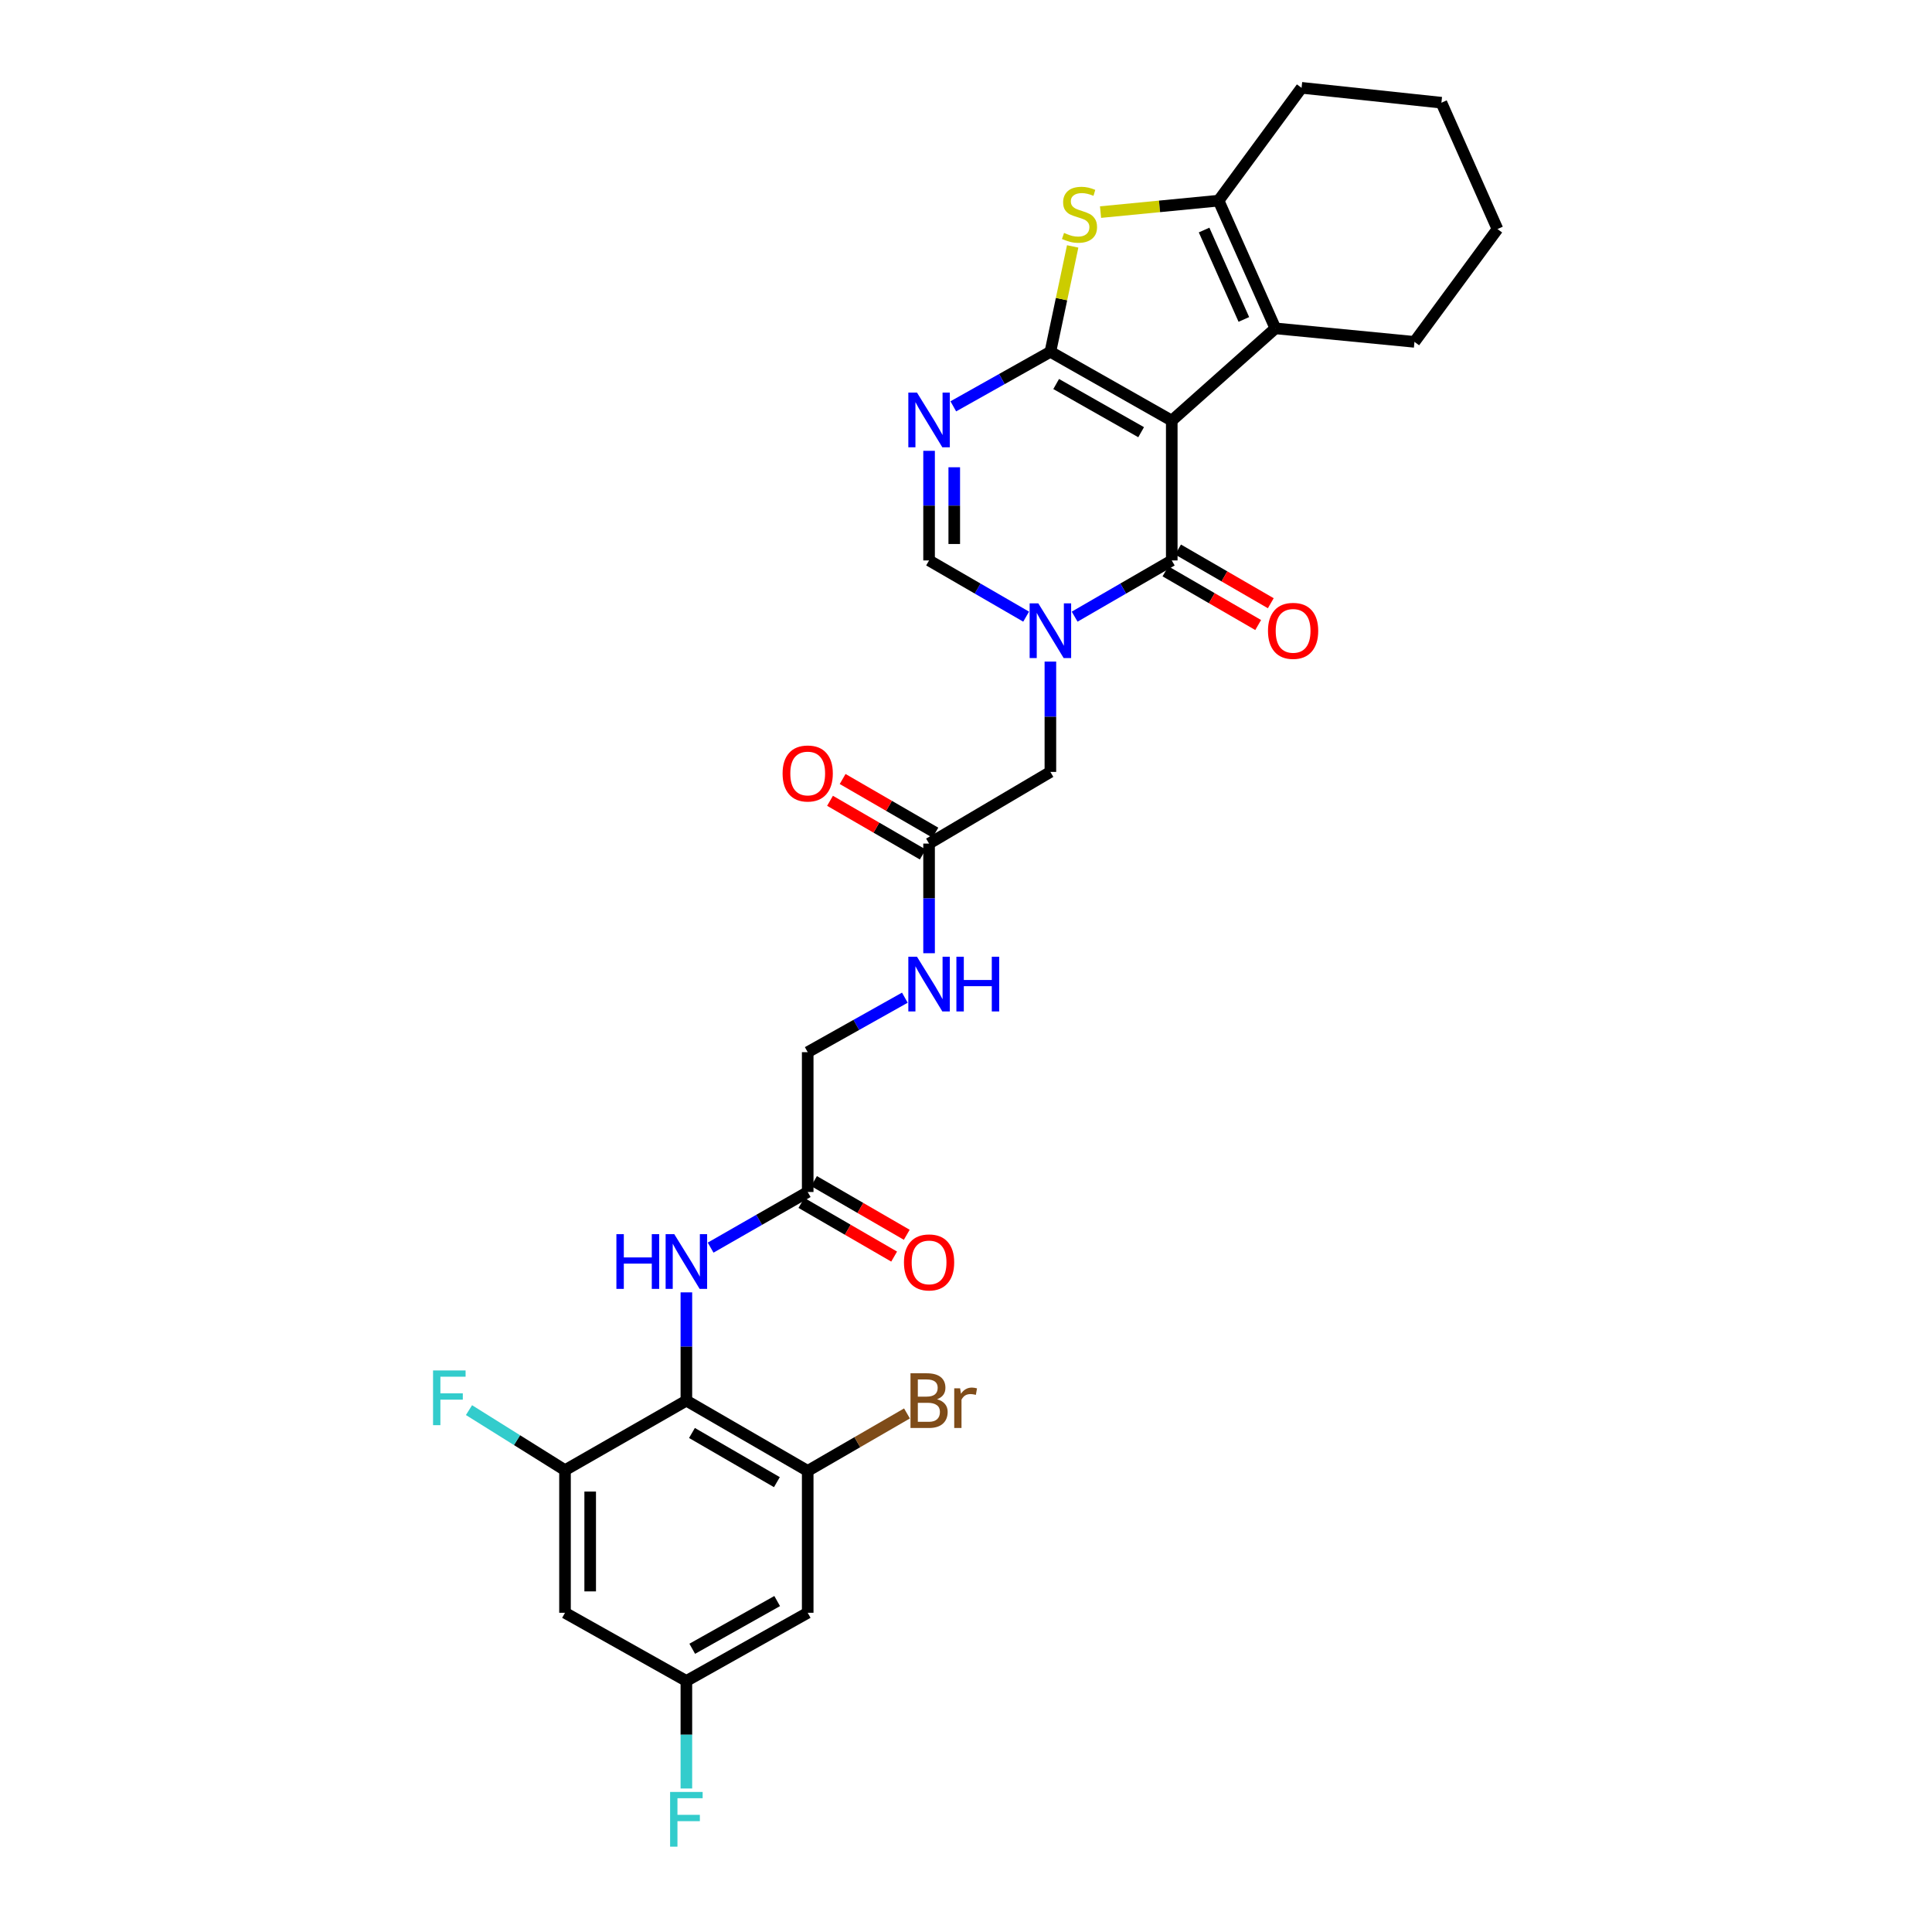 <?xml version='1.0' encoding='iso-8859-1'?>
<svg version='1.1' baseProfile='full'
              xmlns='http://www.w3.org/2000/svg'
                      xmlns:rdkit='http://www.rdkit.org/xml'
                      xmlns:xlink='http://www.w3.org/1999/xlink'
                  xml:space='preserve'
width='1000px' height='1000px' viewBox='0 0 1000 1000'>
<!-- END OF HEADER -->
<rect style='opacity:1.0;fill:#FFFFFF;stroke:none' width='1000' height='1000' x='0' y='0'> </rect>
<path class='bond-0' d='M 606.501,217.713 L 543.68,182.088' style='fill:none;fill-rule:evenodd;stroke:#000000;stroke-width:6px;stroke-linecap:butt;stroke-linejoin:miter;stroke-opacity:1' />
<path class='bond-0' d='M 590.648,223.706 L 546.674,198.769' style='fill:none;fill-rule:evenodd;stroke:#000000;stroke-width:6px;stroke-linecap:butt;stroke-linejoin:miter;stroke-opacity:1' />
<path class='bond-1' d='M 606.501,217.713 L 606.501,290.084' style='fill:none;fill-rule:evenodd;stroke:#000000;stroke-width:6px;stroke-linecap:butt;stroke-linejoin:miter;stroke-opacity:1' />
<path class='bond-5' d='M 606.501,217.713 L 660.133,169.96' style='fill:none;fill-rule:evenodd;stroke:#000000;stroke-width:6px;stroke-linecap:butt;stroke-linejoin:miter;stroke-opacity:1' />
<path class='bond-3' d='M 543.68,182.088 L 518.554,196.204' style='fill:none;fill-rule:evenodd;stroke:#000000;stroke-width:6px;stroke-linecap:butt;stroke-linejoin:miter;stroke-opacity:1' />
<path class='bond-3' d='M 518.554,196.204 L 493.428,210.32' style='fill:none;fill-rule:evenodd;stroke:#0000FF;stroke-width:6px;stroke-linecap:butt;stroke-linejoin:miter;stroke-opacity:1' />
<path class='bond-4' d='M 543.68,182.088 L 549.448,154.814' style='fill:none;fill-rule:evenodd;stroke:#000000;stroke-width:6px;stroke-linecap:butt;stroke-linejoin:miter;stroke-opacity:1' />
<path class='bond-4' d='M 549.448,154.814 L 555.216,127.539' style='fill:none;fill-rule:evenodd;stroke:#CCCC00;stroke-width:6px;stroke-linecap:butt;stroke-linejoin:miter;stroke-opacity:1' />
<path class='bond-2' d='M 606.501,290.084 L 581.368,304.632' style='fill:none;fill-rule:evenodd;stroke:#000000;stroke-width:6px;stroke-linecap:butt;stroke-linejoin:miter;stroke-opacity:1' />
<path class='bond-2' d='M 581.368,304.632 L 556.234,319.181' style='fill:none;fill-rule:evenodd;stroke:#0000FF;stroke-width:6px;stroke-linecap:butt;stroke-linejoin:miter;stroke-opacity:1' />
<path class='bond-17' d='M 603.236,295.724 L 627.232,309.617' style='fill:none;fill-rule:evenodd;stroke:#000000;stroke-width:6px;stroke-linecap:butt;stroke-linejoin:miter;stroke-opacity:1' />
<path class='bond-17' d='M 627.232,309.617 L 651.228,323.51' style='fill:none;fill-rule:evenodd;stroke:#FF0000;stroke-width:6px;stroke-linecap:butt;stroke-linejoin:miter;stroke-opacity:1' />
<path class='bond-17' d='M 609.766,284.445 L 633.762,298.338' style='fill:none;fill-rule:evenodd;stroke:#000000;stroke-width:6px;stroke-linecap:butt;stroke-linejoin:miter;stroke-opacity:1' />
<path class='bond-17' d='M 633.762,298.338 L 657.758,312.231' style='fill:none;fill-rule:evenodd;stroke:#FF0000;stroke-width:6px;stroke-linecap:butt;stroke-linejoin:miter;stroke-opacity:1' />
<path class='bond-7' d='M 531.126,319.178 L 506.007,304.631' style='fill:none;fill-rule:evenodd;stroke:#0000FF;stroke-width:6px;stroke-linecap:butt;stroke-linejoin:miter;stroke-opacity:1' />
<path class='bond-7' d='M 506.007,304.631 L 480.888,290.084' style='fill:none;fill-rule:evenodd;stroke:#000000;stroke-width:6px;stroke-linecap:butt;stroke-linejoin:miter;stroke-opacity:1' />
<path class='bond-12' d='M 543.68,342.435 L 543.68,370.989' style='fill:none;fill-rule:evenodd;stroke:#0000FF;stroke-width:6px;stroke-linecap:butt;stroke-linejoin:miter;stroke-opacity:1' />
<path class='bond-12' d='M 543.68,370.989 L 543.68,399.543' style='fill:none;fill-rule:evenodd;stroke:#000000;stroke-width:6px;stroke-linecap:butt;stroke-linejoin:miter;stroke-opacity:1' />
<path class='bond-31' d='M 480.888,233.343 L 480.888,261.714' style='fill:none;fill-rule:evenodd;stroke:#0000FF;stroke-width:6px;stroke-linecap:butt;stroke-linejoin:miter;stroke-opacity:1' />
<path class='bond-31' d='M 480.888,261.714 L 480.888,290.084' style='fill:none;fill-rule:evenodd;stroke:#000000;stroke-width:6px;stroke-linecap:butt;stroke-linejoin:miter;stroke-opacity:1' />
<path class='bond-31' d='M 493.921,241.854 L 493.921,261.714' style='fill:none;fill-rule:evenodd;stroke:#0000FF;stroke-width:6px;stroke-linecap:butt;stroke-linejoin:miter;stroke-opacity:1' />
<path class='bond-31' d='M 493.921,261.714 L 493.921,281.573' style='fill:none;fill-rule:evenodd;stroke:#000000;stroke-width:6px;stroke-linecap:butt;stroke-linejoin:miter;stroke-opacity:1' />
<path class='bond-30' d='M 569.636,109.782 L 600.186,106.817' style='fill:none;fill-rule:evenodd;stroke:#CCCC00;stroke-width:6px;stroke-linecap:butt;stroke-linejoin:miter;stroke-opacity:1' />
<path class='bond-30' d='M 600.186,106.817 L 630.736,103.851' style='fill:none;fill-rule:evenodd;stroke:#000000;stroke-width:6px;stroke-linecap:butt;stroke-linejoin:miter;stroke-opacity:1' />
<path class='bond-6' d='M 660.133,169.96 L 630.736,103.851' style='fill:none;fill-rule:evenodd;stroke:#000000;stroke-width:6px;stroke-linecap:butt;stroke-linejoin:miter;stroke-opacity:1' />
<path class='bond-6' d='M 643.815,165.339 L 623.236,119.064' style='fill:none;fill-rule:evenodd;stroke:#000000;stroke-width:6px;stroke-linecap:butt;stroke-linejoin:miter;stroke-opacity:1' />
<path class='bond-26' d='M 660.133,169.96 L 732.121,176.947' style='fill:none;fill-rule:evenodd;stroke:#000000;stroke-width:6px;stroke-linecap:butt;stroke-linejoin:miter;stroke-opacity:1' />
<path class='bond-27' d='M 630.736,103.851 L 673.688,45.455' style='fill:none;fill-rule:evenodd;stroke:#000000;stroke-width:6px;stroke-linecap:butt;stroke-linejoin:miter;stroke-opacity:1' />
<path class='bond-8' d='M 355.267,724.973 L 355.267,696.948' style='fill:none;fill-rule:evenodd;stroke:#000000;stroke-width:6px;stroke-linecap:butt;stroke-linejoin:miter;stroke-opacity:1' />
<path class='bond-8' d='M 355.267,696.948 L 355.267,668.924' style='fill:none;fill-rule:evenodd;stroke:#0000FF;stroke-width:6px;stroke-linecap:butt;stroke-linejoin:miter;stroke-opacity:1' />
<path class='bond-9' d='M 355.267,724.973 L 418.067,761.336' style='fill:none;fill-rule:evenodd;stroke:#000000;stroke-width:6px;stroke-linecap:butt;stroke-linejoin:miter;stroke-opacity:1' />
<path class='bond-9' d='M 358.156,741.707 L 402.116,767.161' style='fill:none;fill-rule:evenodd;stroke:#000000;stroke-width:6px;stroke-linecap:butt;stroke-linejoin:miter;stroke-opacity:1' />
<path class='bond-10' d='M 355.267,724.973 L 292.446,760.96' style='fill:none;fill-rule:evenodd;stroke:#000000;stroke-width:6px;stroke-linecap:butt;stroke-linejoin:miter;stroke-opacity:1' />
<path class='bond-14' d='M 418.067,761.336 L 418.067,834.772' style='fill:none;fill-rule:evenodd;stroke:#000000;stroke-width:6px;stroke-linecap:butt;stroke-linejoin:miter;stroke-opacity:1' />
<path class='bond-24' d='M 418.067,761.336 L 443.76,746.464' style='fill:none;fill-rule:evenodd;stroke:#000000;stroke-width:6px;stroke-linecap:butt;stroke-linejoin:miter;stroke-opacity:1' />
<path class='bond-24' d='M 443.76,746.464 L 469.453,731.592' style='fill:none;fill-rule:evenodd;stroke:#7F4C19;stroke-width:6px;stroke-linecap:butt;stroke-linejoin:miter;stroke-opacity:1' />
<path class='bond-13' d='M 292.446,760.96 L 292.446,834.772' style='fill:none;fill-rule:evenodd;stroke:#000000;stroke-width:6px;stroke-linecap:butt;stroke-linejoin:miter;stroke-opacity:1' />
<path class='bond-13' d='M 305.48,772.032 L 305.48,823.7' style='fill:none;fill-rule:evenodd;stroke:#000000;stroke-width:6px;stroke-linecap:butt;stroke-linejoin:miter;stroke-opacity:1' />
<path class='bond-23' d='M 292.446,760.96 L 267.599,745.417' style='fill:none;fill-rule:evenodd;stroke:#000000;stroke-width:6px;stroke-linecap:butt;stroke-linejoin:miter;stroke-opacity:1' />
<path class='bond-23' d='M 267.599,745.417 L 242.751,729.875' style='fill:none;fill-rule:evenodd;stroke:#33CCCC;stroke-width:6px;stroke-linecap:butt;stroke-linejoin:miter;stroke-opacity:1' />
<path class='bond-11' d='M 367.817,645.772 L 392.942,631.374' style='fill:none;fill-rule:evenodd;stroke:#0000FF;stroke-width:6px;stroke-linecap:butt;stroke-linejoin:miter;stroke-opacity:1' />
<path class='bond-11' d='M 392.942,631.374 L 418.067,616.977' style='fill:none;fill-rule:evenodd;stroke:#000000;stroke-width:6px;stroke-linecap:butt;stroke-linejoin:miter;stroke-opacity:1' />
<path class='bond-15' d='M 543.68,399.543 L 480.888,436.638' style='fill:none;fill-rule:evenodd;stroke:#000000;stroke-width:6px;stroke-linecap:butt;stroke-linejoin:miter;stroke-opacity:1' />
<path class='bond-18' d='M 292.446,834.772 L 355.267,870.057' style='fill:none;fill-rule:evenodd;stroke:#000000;stroke-width:6px;stroke-linecap:butt;stroke-linejoin:miter;stroke-opacity:1' />
<path class='bond-33' d='M 418.067,834.772 L 355.267,870.057' style='fill:none;fill-rule:evenodd;stroke:#000000;stroke-width:6px;stroke-linecap:butt;stroke-linejoin:miter;stroke-opacity:1' />
<path class='bond-33' d='M 402.263,828.702 L 358.303,853.401' style='fill:none;fill-rule:evenodd;stroke:#000000;stroke-width:6px;stroke-linecap:butt;stroke-linejoin:miter;stroke-opacity:1' />
<path class='bond-19' d='M 480.888,436.638 L 480.888,465.012' style='fill:none;fill-rule:evenodd;stroke:#000000;stroke-width:6px;stroke-linecap:butt;stroke-linejoin:miter;stroke-opacity:1' />
<path class='bond-19' d='M 480.888,465.012 L 480.888,493.386' style='fill:none;fill-rule:evenodd;stroke:#0000FF;stroke-width:6px;stroke-linecap:butt;stroke-linejoin:miter;stroke-opacity:1' />
<path class='bond-21' d='M 484.152,430.998 L 460.149,417.104' style='fill:none;fill-rule:evenodd;stroke:#000000;stroke-width:6px;stroke-linecap:butt;stroke-linejoin:miter;stroke-opacity:1' />
<path class='bond-21' d='M 460.149,417.104 L 436.146,403.21' style='fill:none;fill-rule:evenodd;stroke:#FF0000;stroke-width:6px;stroke-linecap:butt;stroke-linejoin:miter;stroke-opacity:1' />
<path class='bond-21' d='M 477.623,442.278 L 453.62,428.384' style='fill:none;fill-rule:evenodd;stroke:#000000;stroke-width:6px;stroke-linecap:butt;stroke-linejoin:miter;stroke-opacity:1' />
<path class='bond-21' d='M 453.62,428.384 L 429.617,414.49' style='fill:none;fill-rule:evenodd;stroke:#FF0000;stroke-width:6px;stroke-linecap:butt;stroke-linejoin:miter;stroke-opacity:1' />
<path class='bond-16' d='M 418.067,616.977 L 418.067,544.605' style='fill:none;fill-rule:evenodd;stroke:#000000;stroke-width:6px;stroke-linecap:butt;stroke-linejoin:miter;stroke-opacity:1' />
<path class='bond-20' d='M 414.802,622.617 L 438.805,636.511' style='fill:none;fill-rule:evenodd;stroke:#000000;stroke-width:6px;stroke-linecap:butt;stroke-linejoin:miter;stroke-opacity:1' />
<path class='bond-20' d='M 438.805,636.511 L 462.808,650.405' style='fill:none;fill-rule:evenodd;stroke:#FF0000;stroke-width:6px;stroke-linecap:butt;stroke-linejoin:miter;stroke-opacity:1' />
<path class='bond-20' d='M 421.331,611.337 L 445.335,625.231' style='fill:none;fill-rule:evenodd;stroke:#000000;stroke-width:6px;stroke-linecap:butt;stroke-linejoin:miter;stroke-opacity:1' />
<path class='bond-20' d='M 445.335,625.231 L 469.338,639.125' style='fill:none;fill-rule:evenodd;stroke:#FF0000;stroke-width:6px;stroke-linecap:butt;stroke-linejoin:miter;stroke-opacity:1' />
<path class='bond-25' d='M 355.267,870.057 L 355.267,897.891' style='fill:none;fill-rule:evenodd;stroke:#000000;stroke-width:6px;stroke-linecap:butt;stroke-linejoin:miter;stroke-opacity:1' />
<path class='bond-25' d='M 355.267,897.891 L 355.267,925.725' style='fill:none;fill-rule:evenodd;stroke:#33CCCC;stroke-width:6px;stroke-linecap:butt;stroke-linejoin:miter;stroke-opacity:1' />
<path class='bond-22' d='M 468.347,516.399 L 443.207,530.502' style='fill:none;fill-rule:evenodd;stroke:#0000FF;stroke-width:6px;stroke-linecap:butt;stroke-linejoin:miter;stroke-opacity:1' />
<path class='bond-22' d='M 443.207,530.502 L 418.067,544.605' style='fill:none;fill-rule:evenodd;stroke:#000000;stroke-width:6px;stroke-linecap:butt;stroke-linejoin:miter;stroke-opacity:1' />
<path class='bond-28' d='M 732.121,176.947 L 775.088,118.557' style='fill:none;fill-rule:evenodd;stroke:#000000;stroke-width:6px;stroke-linecap:butt;stroke-linejoin:miter;stroke-opacity:1' />
<path class='bond-32' d='M 673.688,45.455 L 746.074,53.159' style='fill:none;fill-rule:evenodd;stroke:#000000;stroke-width:6px;stroke-linecap:butt;stroke-linejoin:miter;stroke-opacity:1' />
<path class='bond-29' d='M 775.088,118.557 L 746.074,53.159' style='fill:none;fill-rule:evenodd;stroke:#000000;stroke-width:6px;stroke-linecap:butt;stroke-linejoin:miter;stroke-opacity:1' />
<path  class='atom-3' d='M 537.42 312.288
L 546.7 327.288
Q 547.62 328.768, 549.1 331.448
Q 550.58 334.128, 550.66 334.288
L 550.66 312.288
L 554.42 312.288
L 554.42 340.608
L 550.54 340.608
L 540.58 324.208
Q 539.42 322.288, 538.18 320.088
Q 536.98 317.888, 536.62 317.208
L 536.62 340.608
L 532.94 340.608
L 532.94 312.288
L 537.42 312.288
' fill='#0000FF'/>
<path  class='atom-4' d='M 474.628 203.205
L 483.908 218.205
Q 484.828 219.685, 486.308 222.365
Q 487.788 225.045, 487.868 225.205
L 487.868 203.205
L 491.628 203.205
L 491.628 231.525
L 487.748 231.525
L 477.788 215.125
Q 476.628 213.205, 475.388 211.005
Q 474.188 208.805, 473.828 208.125
L 473.828 231.525
L 470.148 231.525
L 470.148 203.205
L 474.628 203.205
' fill='#0000FF'/>
<path  class='atom-5' d='M 550.748 120.559
Q 551.068 120.679, 552.388 121.239
Q 553.708 121.799, 555.148 122.159
Q 556.628 122.479, 558.068 122.479
Q 560.748 122.479, 562.308 121.199
Q 563.868 119.879, 563.868 117.599
Q 563.868 116.039, 563.068 115.079
Q 562.308 114.119, 561.108 113.599
Q 559.908 113.079, 557.908 112.479
Q 555.388 111.719, 553.868 110.999
Q 552.388 110.279, 551.308 108.759
Q 550.268 107.239, 550.268 104.679
Q 550.268 101.119, 552.668 98.919
Q 555.108 96.719, 559.908 96.719
Q 563.188 96.719, 566.908 98.279
L 565.988 101.359
Q 562.588 99.959, 560.028 99.959
Q 557.268 99.959, 555.748 101.119
Q 554.228 102.239, 554.268 104.199
Q 554.268 105.719, 555.028 106.639
Q 555.828 107.559, 556.948 108.079
Q 558.108 108.599, 560.028 109.199
Q 562.588 109.999, 564.108 110.799
Q 565.628 111.599, 566.708 113.239
Q 567.828 114.839, 567.828 117.599
Q 567.828 121.519, 565.188 123.639
Q 562.588 125.719, 558.228 125.719
Q 555.708 125.719, 553.788 125.159
Q 551.908 124.639, 549.668 123.719
L 550.748 120.559
' fill='#CCCC00'/>
<path  class='atom-12' d='M 319.047 638.804
L 322.887 638.804
L 322.887 650.844
L 337.367 650.844
L 337.367 638.804
L 341.207 638.804
L 341.207 667.124
L 337.367 667.124
L 337.367 654.044
L 322.887 654.044
L 322.887 667.124
L 319.047 667.124
L 319.047 638.804
' fill='#0000FF'/>
<path  class='atom-12' d='M 349.007 638.804
L 358.287 653.804
Q 359.207 655.284, 360.687 657.964
Q 362.167 660.644, 362.247 660.804
L 362.247 638.804
L 366.007 638.804
L 366.007 667.124
L 362.127 667.124
L 352.167 650.724
Q 351.007 648.804, 349.767 646.604
Q 348.567 644.404, 348.207 643.724
L 348.207 667.124
L 344.527 667.124
L 344.527 638.804
L 349.007 638.804
' fill='#0000FF'/>
<path  class='atom-18' d='M 656.307 326.528
Q 656.307 319.728, 659.667 315.928
Q 663.027 312.128, 669.307 312.128
Q 675.587 312.128, 678.947 315.928
Q 682.307 319.728, 682.307 326.528
Q 682.307 333.408, 678.907 337.328
Q 675.507 341.208, 669.307 341.208
Q 663.067 341.208, 659.667 337.328
Q 656.307 333.448, 656.307 326.528
M 669.307 338.008
Q 673.627 338.008, 675.947 335.128
Q 678.307 332.208, 678.307 326.528
Q 678.307 320.968, 675.947 318.168
Q 673.627 315.328, 669.307 315.328
Q 664.987 315.328, 662.627 318.128
Q 660.307 320.928, 660.307 326.528
Q 660.307 332.248, 662.627 335.128
Q 664.987 338.008, 669.307 338.008
' fill='#FF0000'/>
<path  class='atom-20' d='M 474.628 495.204
L 483.908 510.204
Q 484.828 511.684, 486.308 514.364
Q 487.788 517.044, 487.868 517.204
L 487.868 495.204
L 491.628 495.204
L 491.628 523.524
L 487.748 523.524
L 477.788 507.124
Q 476.628 505.204, 475.388 503.004
Q 474.188 500.804, 473.828 500.124
L 473.828 523.524
L 470.148 523.524
L 470.148 495.204
L 474.628 495.204
' fill='#0000FF'/>
<path  class='atom-20' d='M 495.028 495.204
L 498.868 495.204
L 498.868 507.244
L 513.348 507.244
L 513.348 495.204
L 517.188 495.204
L 517.188 523.524
L 513.348 523.524
L 513.348 510.444
L 498.868 510.444
L 498.868 523.524
L 495.028 523.524
L 495.028 495.204
' fill='#0000FF'/>
<path  class='atom-21' d='M 467.888 653.42
Q 467.888 646.62, 471.248 642.82
Q 474.608 639.02, 480.888 639.02
Q 487.168 639.02, 490.528 642.82
Q 493.888 646.62, 493.888 653.42
Q 493.888 660.3, 490.488 664.22
Q 487.088 668.1, 480.888 668.1
Q 474.648 668.1, 471.248 664.22
Q 467.888 660.34, 467.888 653.42
M 480.888 664.9
Q 485.208 664.9, 487.528 662.02
Q 489.888 659.1, 489.888 653.42
Q 489.888 647.86, 487.528 645.06
Q 485.208 642.22, 480.888 642.22
Q 476.568 642.22, 474.208 645.02
Q 471.888 647.82, 471.888 653.42
Q 471.888 659.14, 474.208 662.02
Q 476.568 664.9, 480.888 664.9
' fill='#FF0000'/>
<path  class='atom-22' d='M 405.067 400.355
Q 405.067 393.555, 408.427 389.755
Q 411.787 385.955, 418.067 385.955
Q 424.347 385.955, 427.707 389.755
Q 431.067 393.555, 431.067 400.355
Q 431.067 407.235, 427.667 411.155
Q 424.267 415.035, 418.067 415.035
Q 411.827 415.035, 408.427 411.155
Q 405.067 407.275, 405.067 400.355
M 418.067 411.835
Q 422.387 411.835, 424.707 408.955
Q 427.067 406.035, 427.067 400.355
Q 427.067 394.795, 424.707 391.995
Q 422.387 389.155, 418.067 389.155
Q 413.747 389.155, 411.387 391.955
Q 409.067 394.755, 409.067 400.355
Q 409.067 406.075, 411.387 408.955
Q 413.747 411.835, 418.067 411.835
' fill='#FF0000'/>
<path  class='atom-24' d='M 224.145 709.343
L 240.985 709.343
L 240.985 712.583
L 227.945 712.583
L 227.945 721.183
L 239.545 721.183
L 239.545 724.463
L 227.945 724.463
L 227.945 737.663
L 224.145 737.663
L 224.145 709.343
' fill='#33CCCC'/>
<path  class='atom-25' d='M 485.028 724.253
Q 487.748 725.013, 489.108 726.693
Q 490.508 728.333, 490.508 730.773
Q 490.508 734.693, 487.988 736.933
Q 485.508 739.133, 480.788 739.133
L 471.268 739.133
L 471.268 710.813
L 479.628 710.813
Q 484.468 710.813, 486.908 712.773
Q 489.348 714.733, 489.348 718.333
Q 489.348 722.613, 485.028 724.253
M 475.068 714.013
L 475.068 722.893
L 479.628 722.893
Q 482.428 722.893, 483.868 721.773
Q 485.348 720.613, 485.348 718.333
Q 485.348 714.013, 479.628 714.013
L 475.068 714.013
M 480.788 735.933
Q 483.548 735.933, 485.028 734.613
Q 486.508 733.293, 486.508 730.773
Q 486.508 728.453, 484.868 727.293
Q 483.268 726.093, 480.188 726.093
L 475.068 726.093
L 475.068 735.933
L 480.788 735.933
' fill='#7F4C19'/>
<path  class='atom-25' d='M 496.948 718.573
L 497.388 721.413
Q 499.548 718.213, 503.068 718.213
Q 504.188 718.213, 505.708 718.613
L 505.108 721.973
Q 503.388 721.573, 502.428 721.573
Q 500.748 721.573, 499.628 722.253
Q 498.548 722.893, 497.668 724.453
L 497.668 739.133
L 493.908 739.133
L 493.908 718.573
L 496.948 718.573
' fill='#7F4C19'/>
<path  class='atom-26' d='M 346.847 927.515
L 363.687 927.515
L 363.687 930.755
L 350.647 930.755
L 350.647 939.355
L 362.247 939.355
L 362.247 942.635
L 350.647 942.635
L 350.647 955.835
L 346.847 955.835
L 346.847 927.515
' fill='#33CCCC'/>
</svg>
